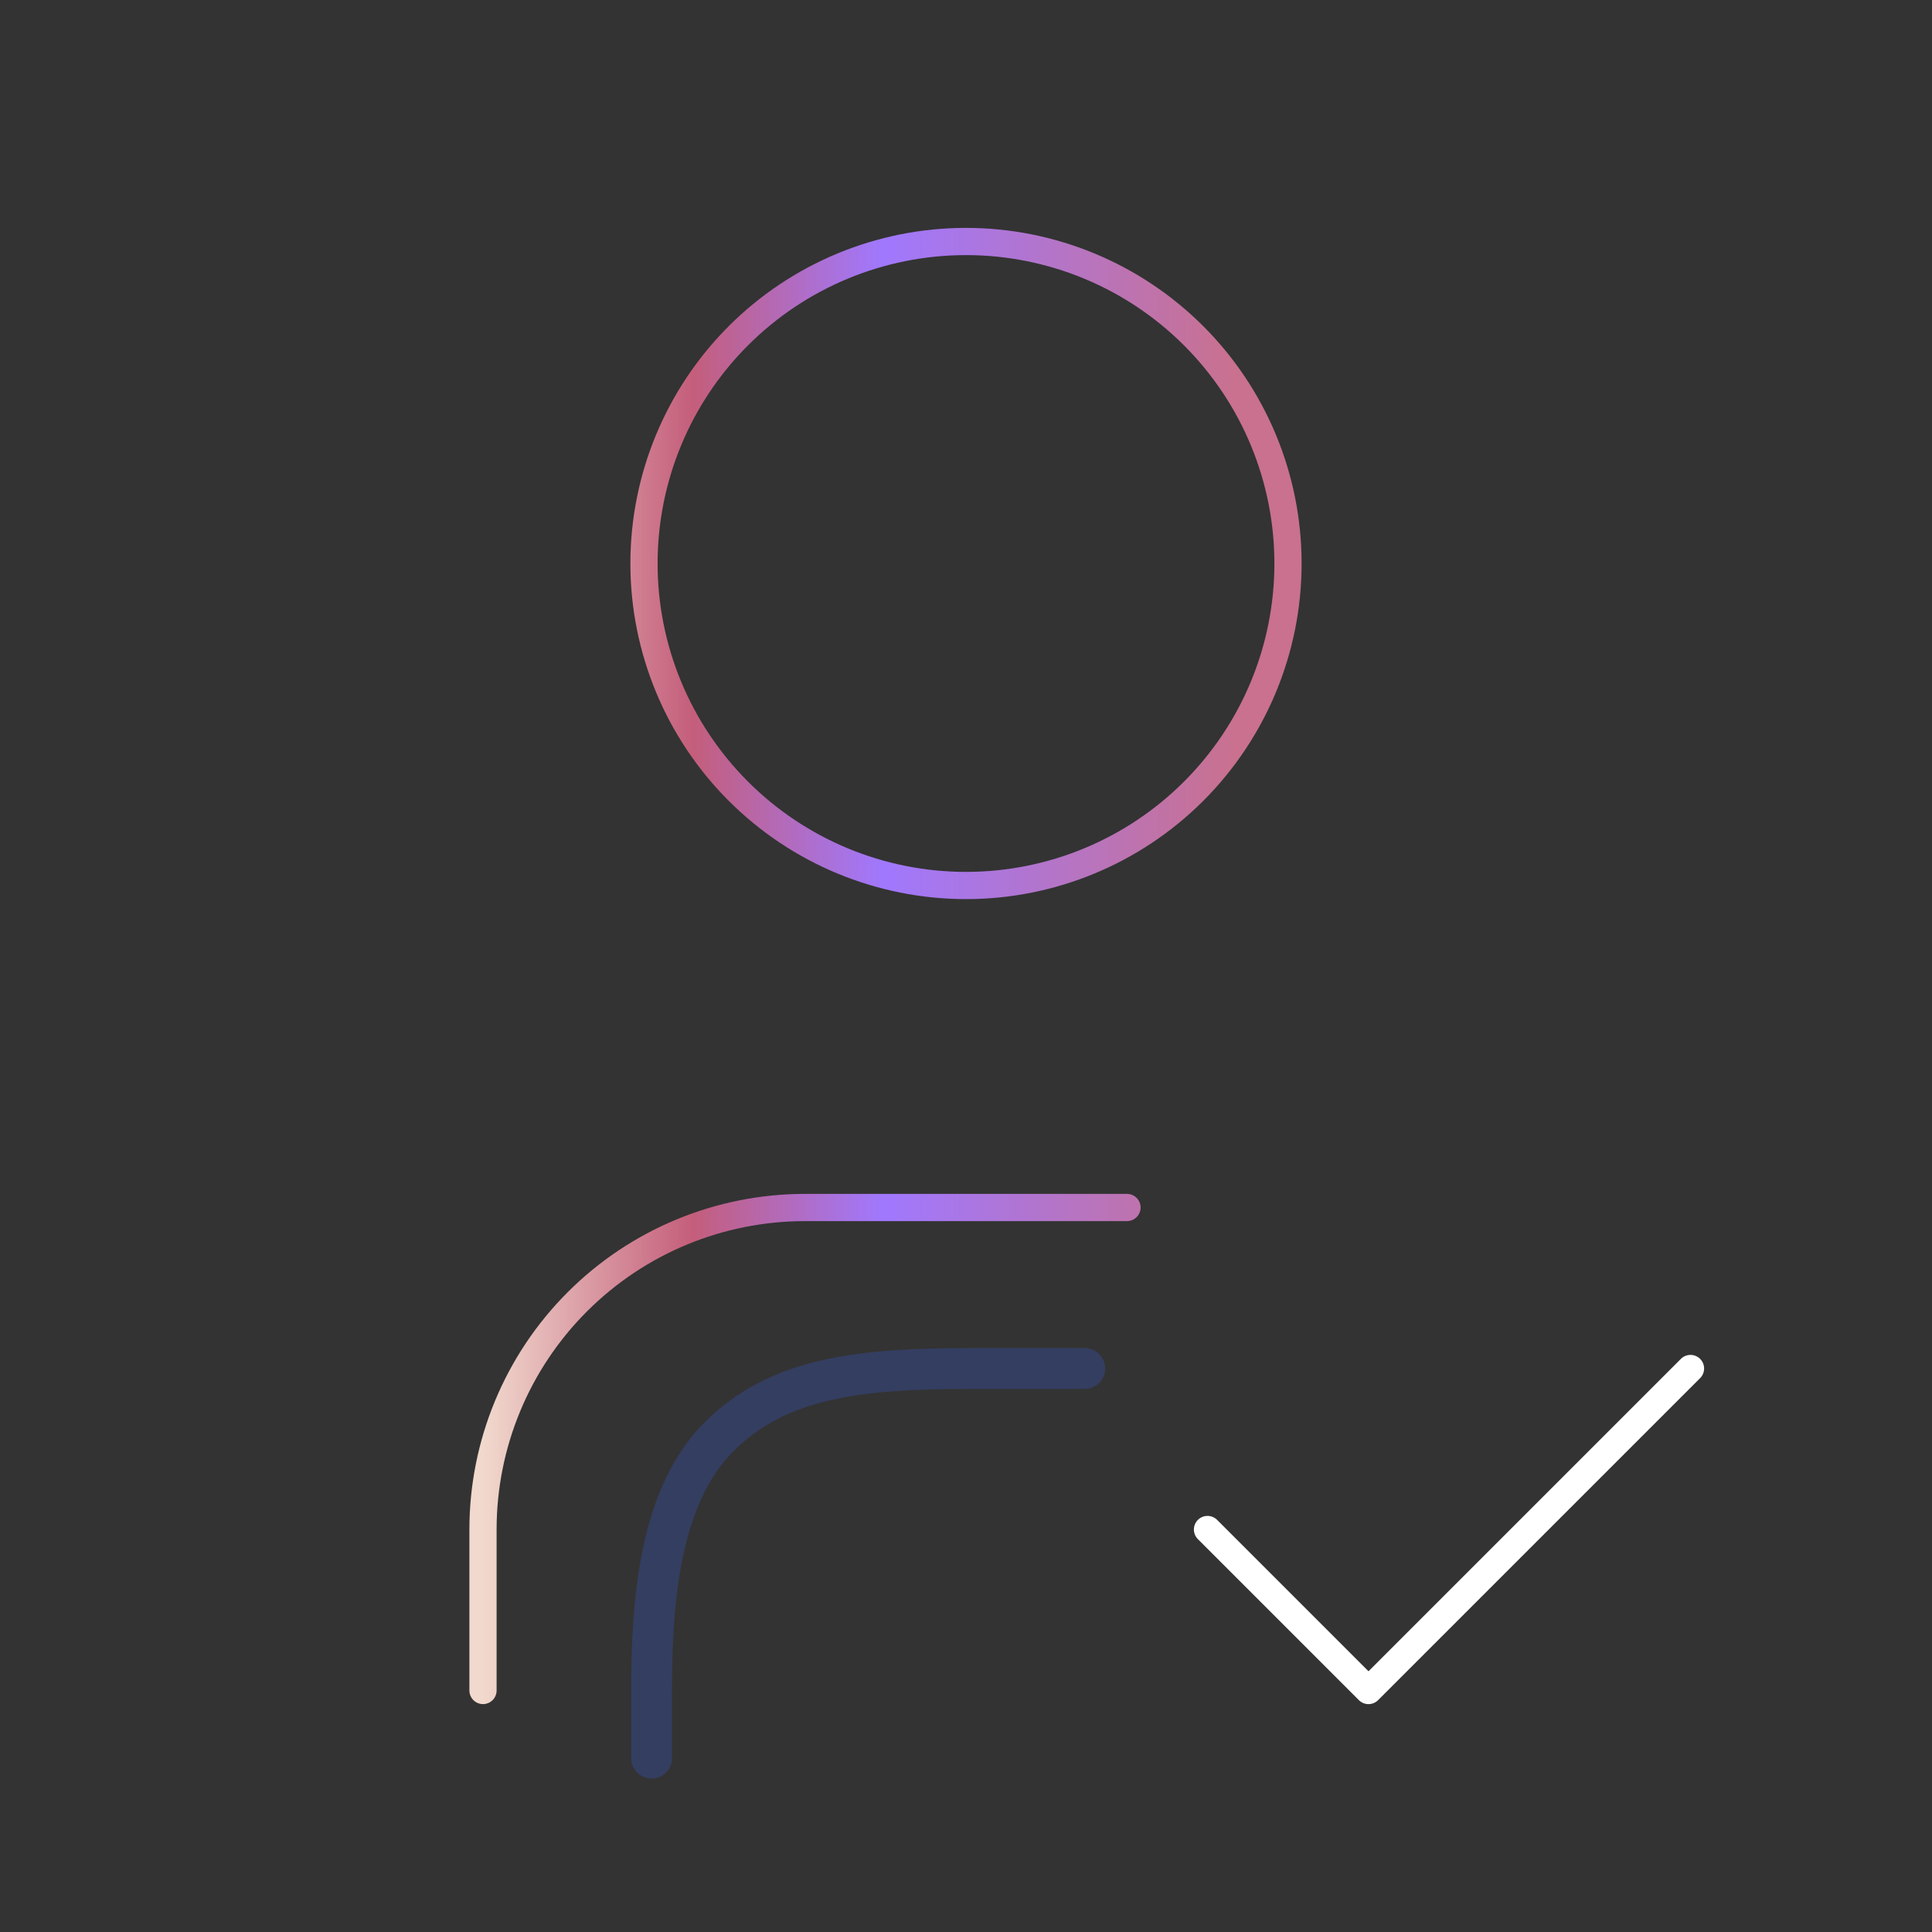 <svg width="142" height="142" viewBox="0 0 142 142" fill="none" xmlns="http://www.w3.org/2000/svg">
<rect x="0" y="0" width="142" height="142" fill="#333333" stroke="none"/>
<path d="M35.5 124.25V112.417C35.5 106.14 37.993 100.12 42.432 95.682C46.87 91.243 52.89 88.75 59.167 88.75H82.833M47.333 41.417C47.333 47.694 49.827 53.713 54.265 58.151C58.703 62.59 64.723 65.083 71 65.083C77.277 65.083 83.296 62.59 87.735 58.151C92.173 53.713 94.667 47.694 94.667 41.417C94.667 35.14 92.173 29.12 87.735 24.682C83.296 20.243 77.277 17.75 71 17.75C64.723 17.75 58.703 20.243 54.265 24.682C49.827 29.12 47.333 35.14 47.333 41.417Z" stroke="url(#paint0_linear_6024_19195)" stroke-width="2" stroke-linecap="round" stroke-linejoin="round"/>
<path d="M47.891 129.224V124.251C47.891 117.974 48.397 110.05 52.836 105.612C57.274 101.173 63.327 100.584 71.557 100.584H79.727" stroke="#343E61" stroke-width="3" stroke-linecap="round" stroke-linejoin="round"/>
<path d="M88.75 112.417L100.583 124.251L124.25 100.584" stroke="white" stroke-width="2" stroke-linecap="round" stroke-linejoin="round"/>
<defs>
<linearGradient id="paint0_linear_6024_19195" x1="35.5" y1="71" x2="90.642" y2="71" gradientUnits="userSpaceOnUse">
<stop stop-color="#F1D9CD"/>
<stop offset="0.279" stop-color="#C45E7B"/>
<stop offset="0.534" stop-color="#A078FE"/>
<stop offset="1" stop-color="#C9718F"/>
</linearGradient>
</defs>
</svg>
